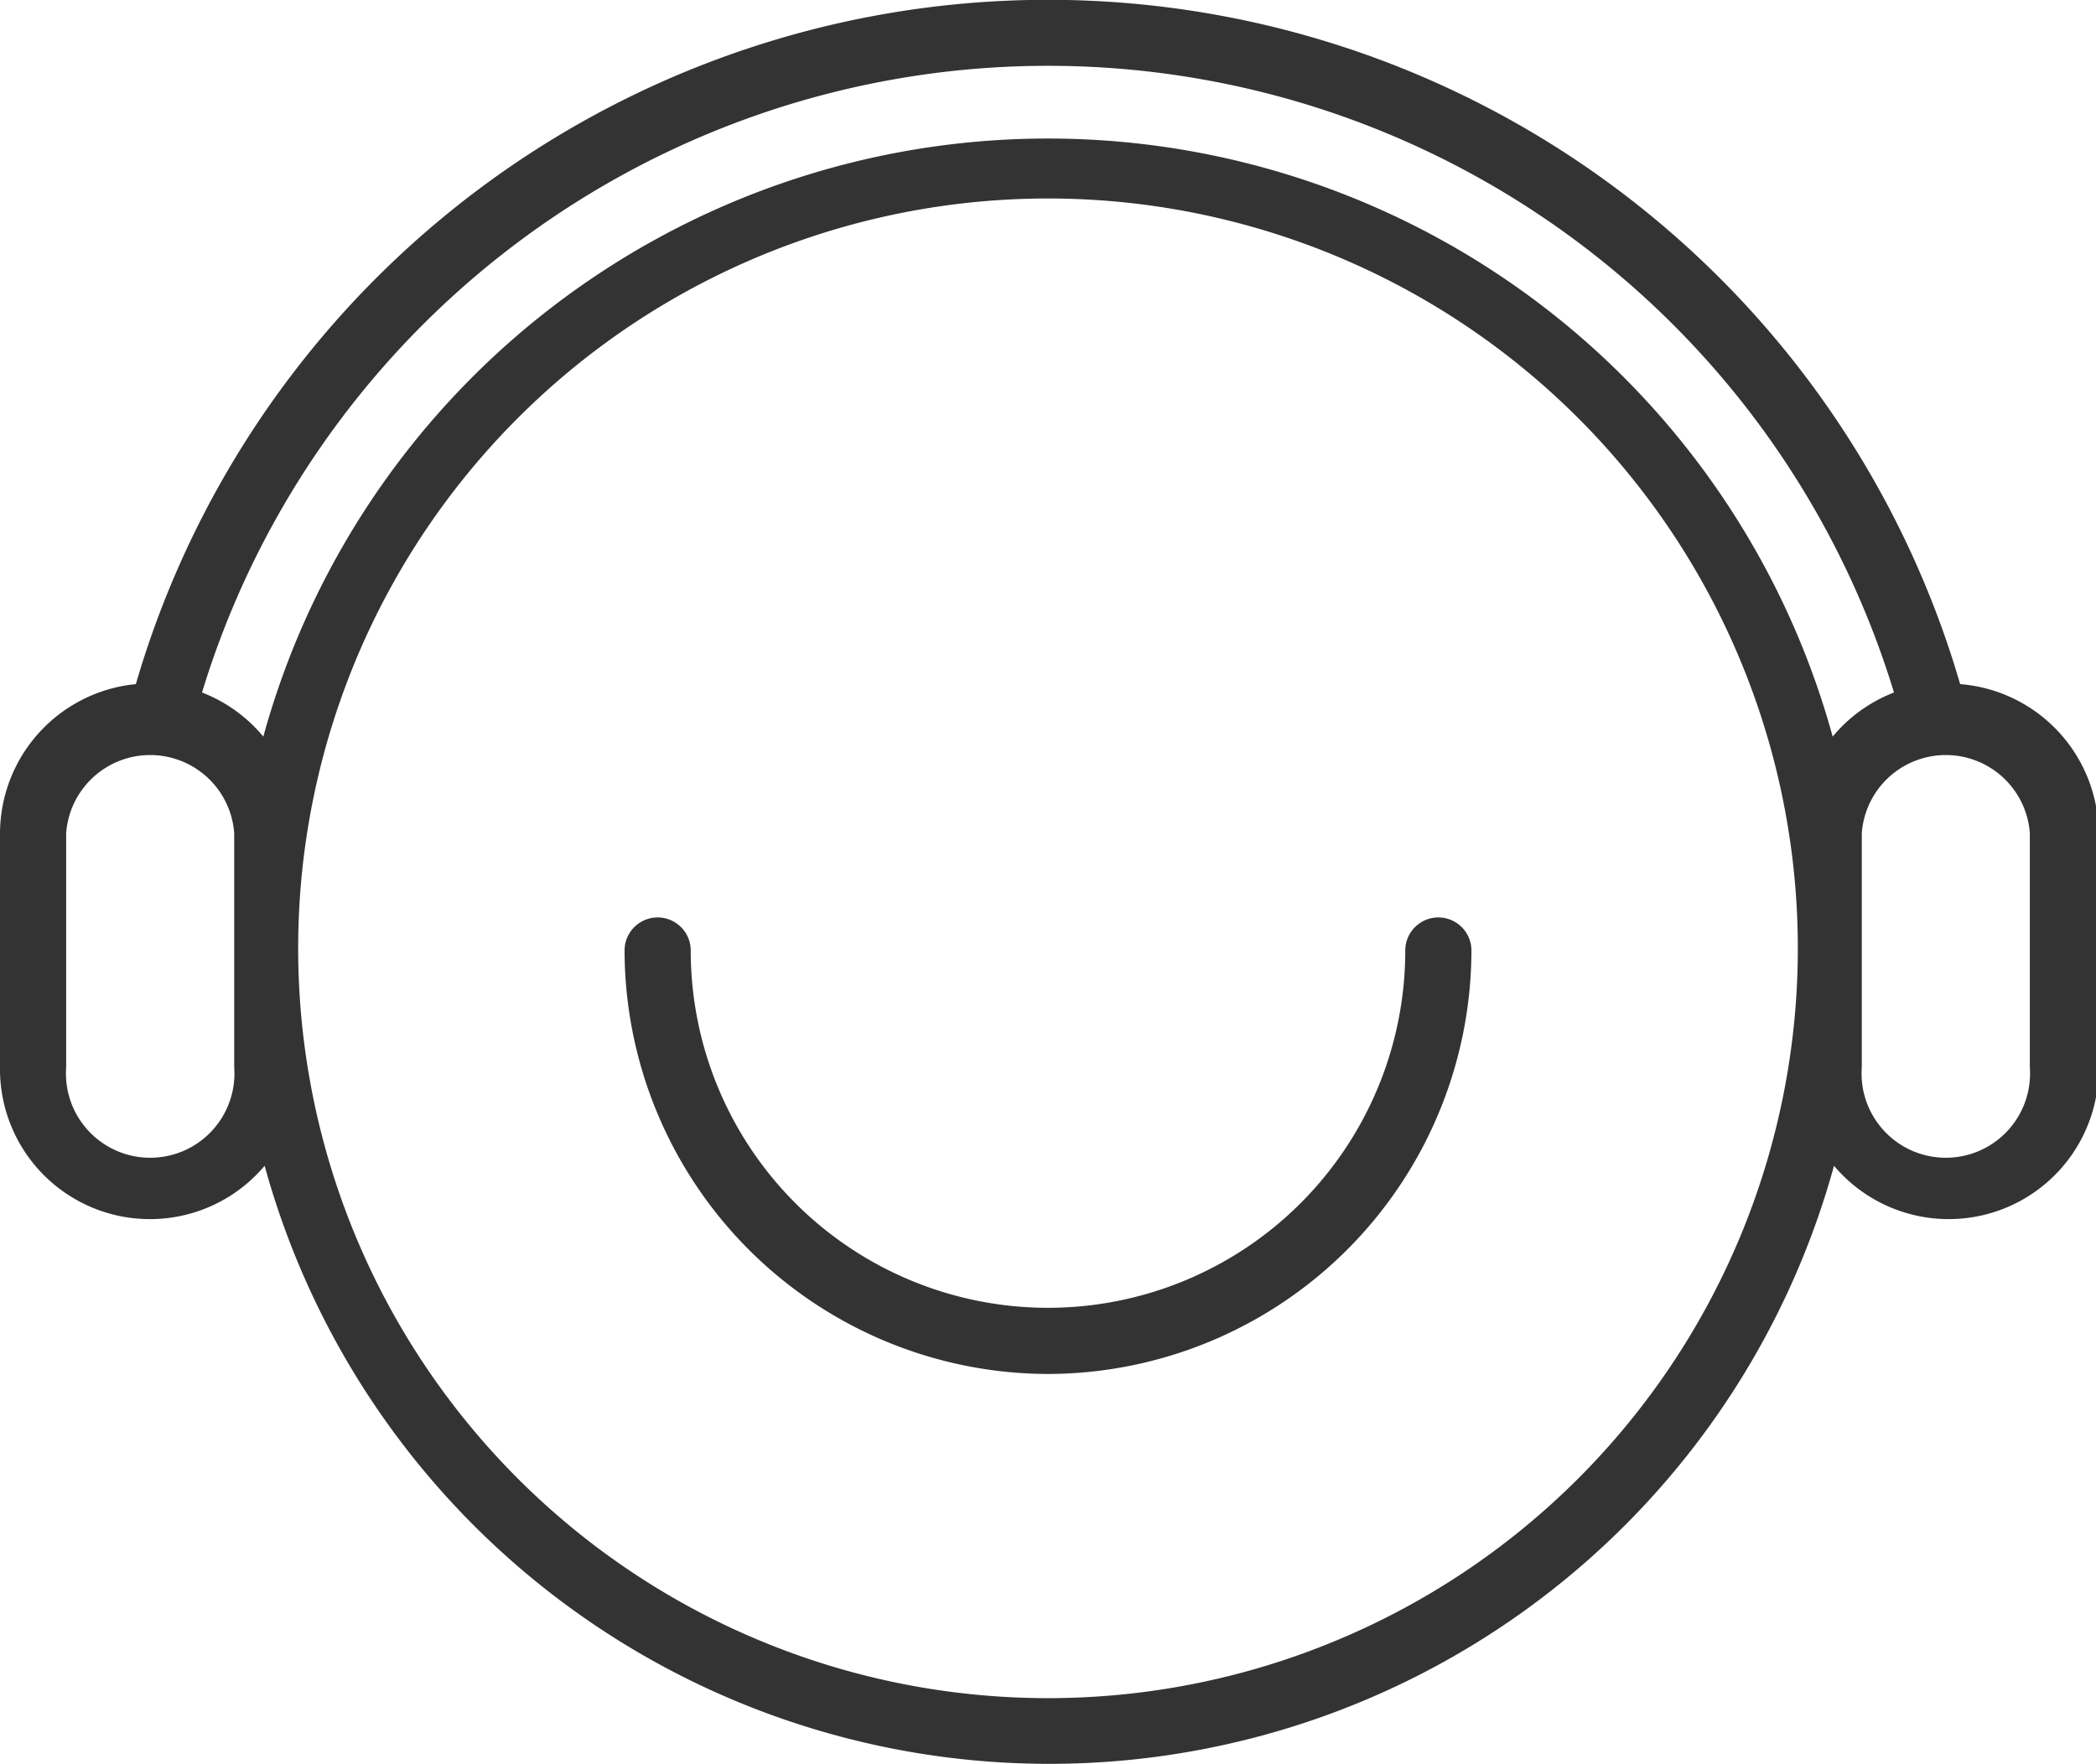 <svg xmlns="http://www.w3.org/2000/svg" xmlns:xlink="http://www.w3.org/1999/xlink" viewBox="0 0 47.52 40"><defs><style>.cls-1{fill:none;}.cls-2{clip-path:url(#clip-path);}.cls-3{fill:#333;}</style><clipPath id="clip-path" transform="translate(-1.24 -5)"><rect class="cls-1" width="50" height="50"/></clipPath></defs><title>customer-support</title><g id="图层_2" data-name="图层 2"><g id="图层_1-2" data-name="图层 1"><g class="cls-2"><path class="cls-3" d="M25,36.15a9.62,9.62,0,0,1-9.6-9.6.75.75,0,0,1,1.5,0,8.1,8.1,0,1,0,16.2,0,.75.75,0,0,1,1.5,0A9.62,9.62,0,0,1,25,36.15Z" transform="translate(-1.24 -5)"/><path class="cls-3" d="M45.68,20.51a21.54,21.54,0,0,0-41.36,0,3.41,3.41,0,0,0-3.08,3.38V29.2a3.4,3.4,0,0,0,6,2.23,18.45,18.45,0,0,0,35.58,0,3.4,3.4,0,0,0,6-2.23V23.89A3.41,3.41,0,0,0,45.68,20.51ZM6.55,29.2a1.91,1.91,0,1,1-3.81,0V23.89a1.91,1.91,0,0,1,3.81,0Zm-.73-8.5a20.05,20.05,0,0,1,38.36,0,3.4,3.4,0,0,0-1.39,1,18.45,18.45,0,0,0-35.58,0A3.4,3.4,0,0,0,5.82,20.7ZM25,43.5A17,17,0,1,1,42,26.55,17,17,0,0,1,25,43.5ZM47.26,29.2a1.91,1.91,0,1,1-3.81,0V23.89a1.91,1.91,0,0,1,3.81,0Z" transform="translate(-1.24 -5)"/></g></g></g></svg>